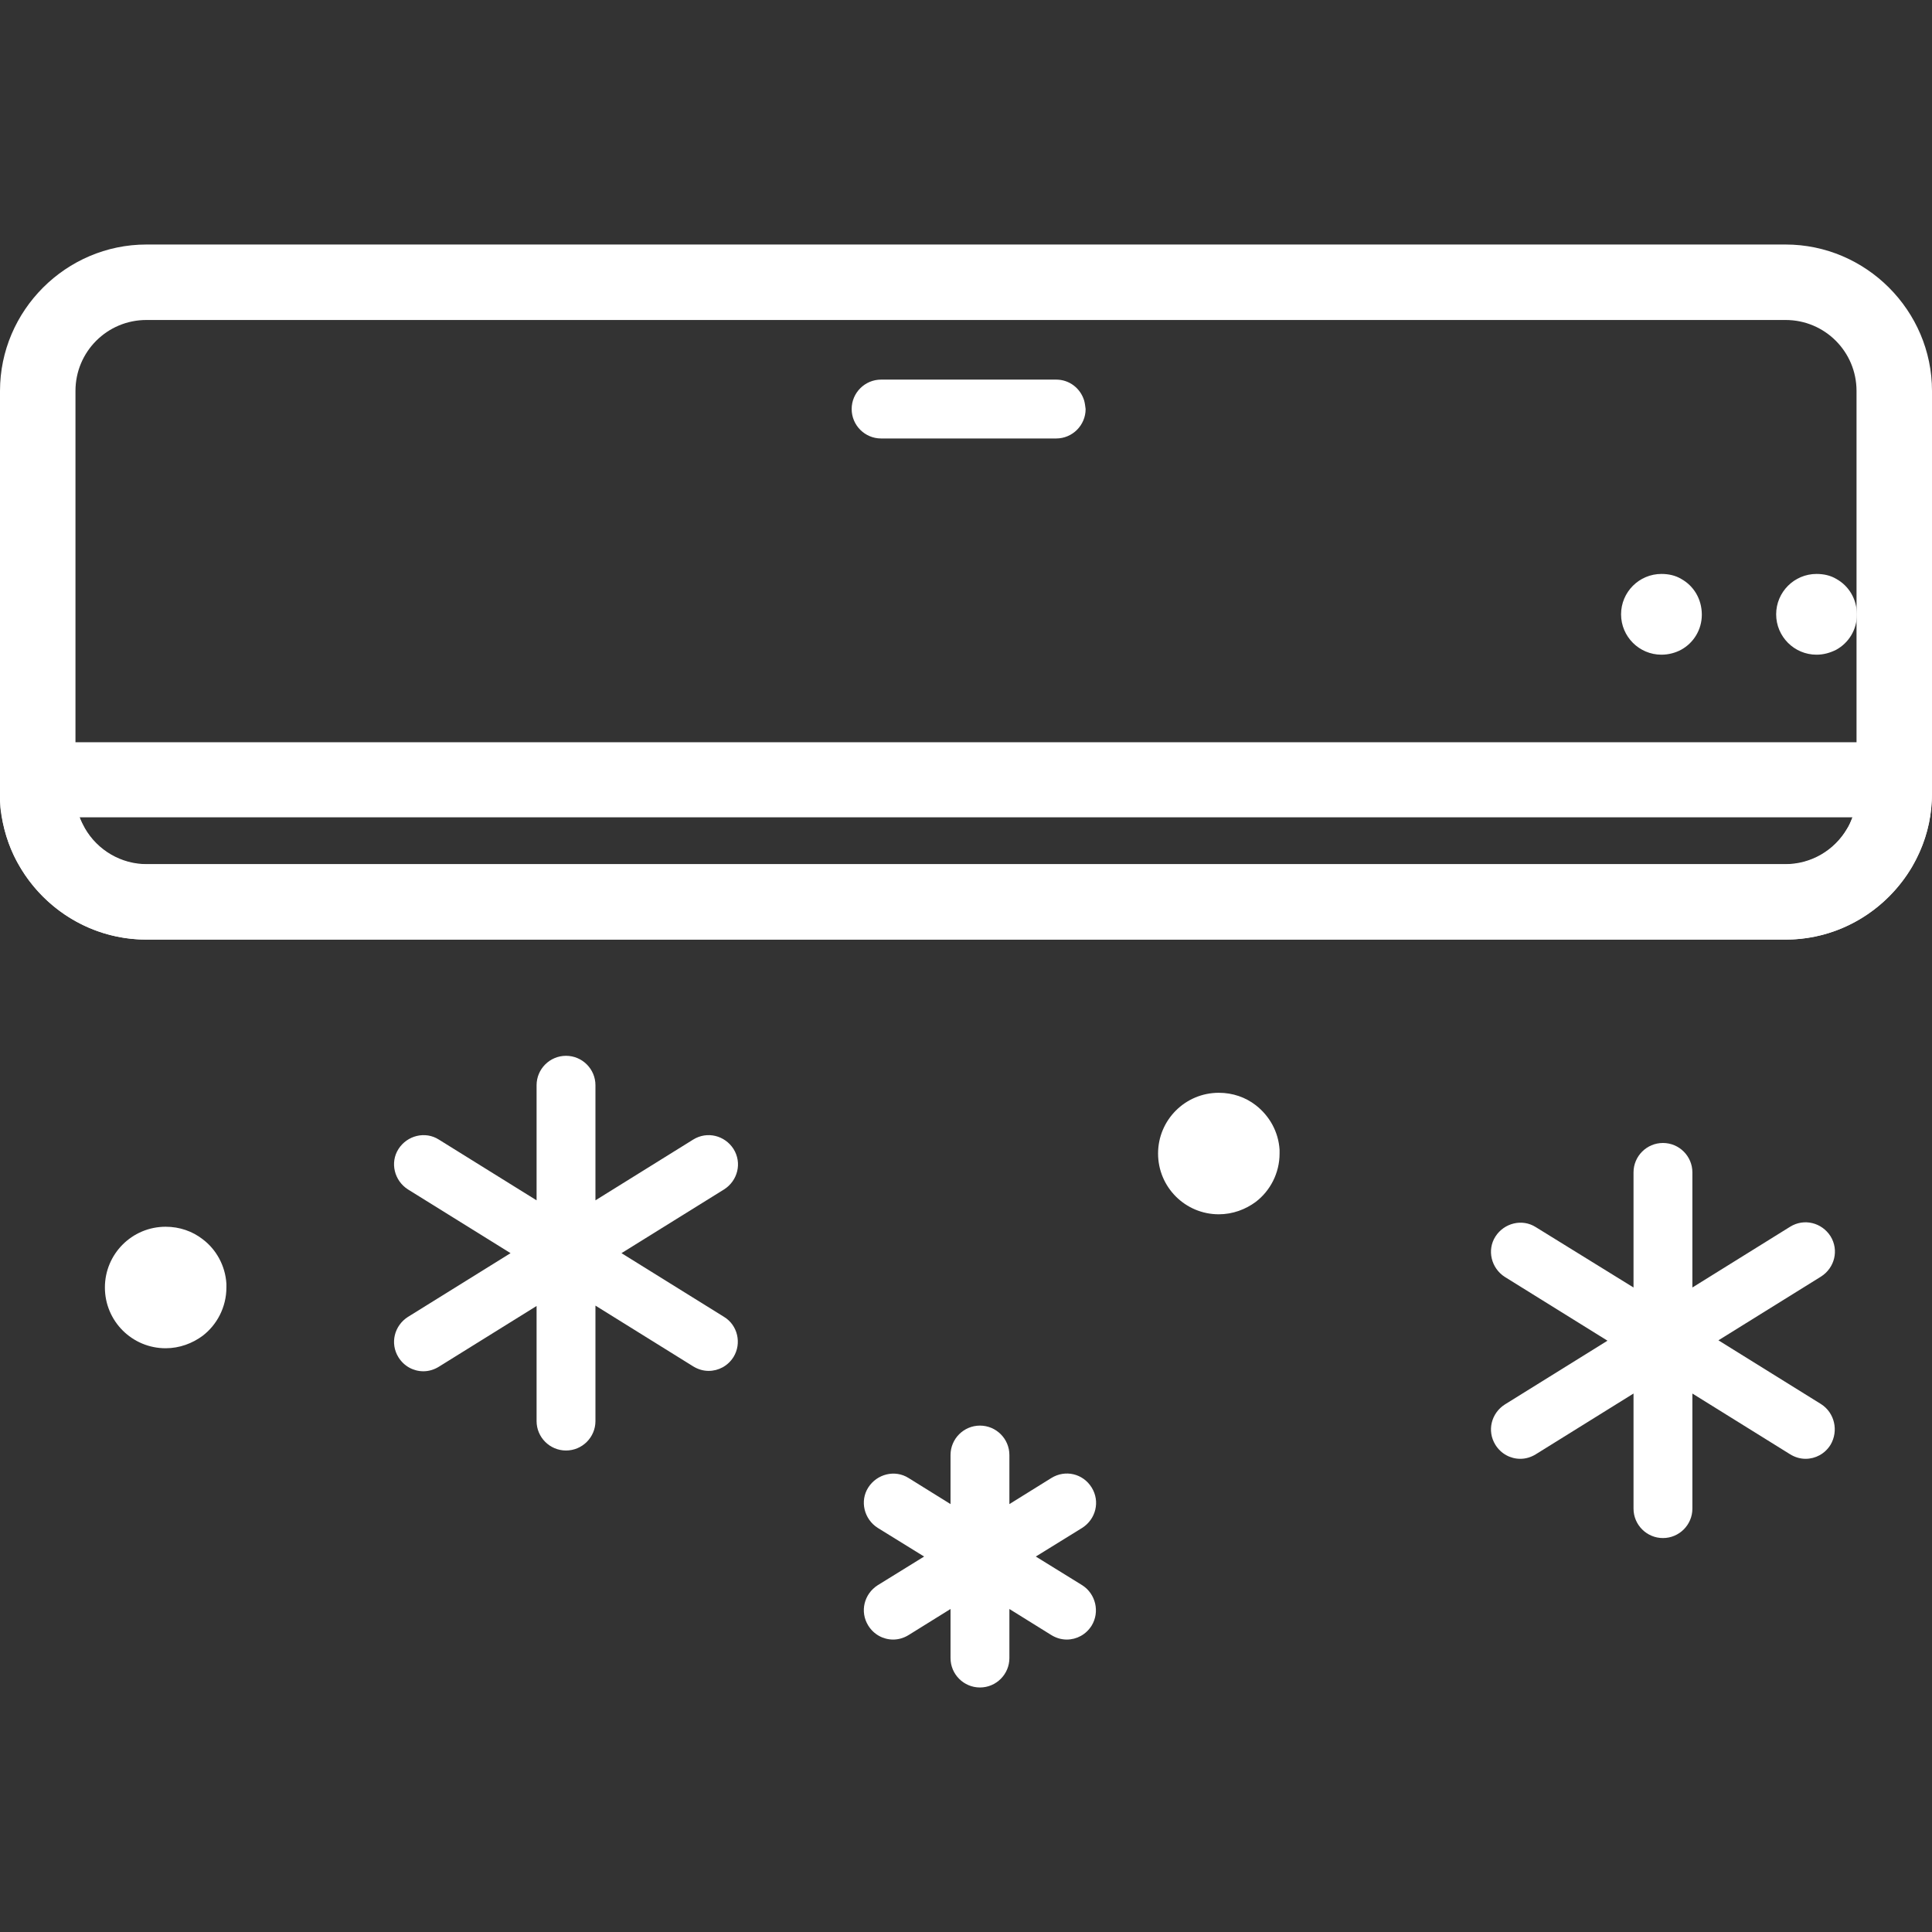 <?xml version="1.0" encoding="UTF-8"?> <!-- Generator: Adobe Illustrator 24.0.1, SVG Export Plug-In . SVG Version: 6.00 Build 0) --> <svg xmlns="http://www.w3.org/2000/svg" xmlns:xlink="http://www.w3.org/1999/xlink" version="1.1" id="Capa_1" x="0px" y="0px" viewBox="0 0 512 512" style="enable-background:new 0 0 512 512;" xml:space="preserve"><rect x="0" y="0" width="512" height="512" fill="#333333" stroke="none"/> <style type="text/css"> .st0{fill:#FFFFFF;} </style> <g> <path class="st0" d="M473.2,84.8c10.4,0,18.8,8.4,18.8,18.8v106.7c0,10.4-8.4,18.8-18.8,18.8H38.8c-10.4,0-18.8-8.4-18.8-18.8 V103.6c0-10.4,8.4-18.8,18.8-18.8H473.2 M473.2,64.8H38.8C17.5,64.8,0,82.3,0,103.6v106.7C0,231.6,17.5,249,38.8,249h434.4 c21.3,0,38.8-17.5,38.8-38.8V103.6C512,82.3,494.5,64.8,473.2,64.8L473.2,64.8z"></path> </g> <g> <path class="st0" d="M445.5,153.4c-1.5-0.9-3.3-1.3-5.2-1.3c-5.9,0-10.7,4.8-10.7,10.7c0,5.9,4.8,10.7,10.7,10.7 c1.9,0,3.7-0.5,5.2-1.3c3.3-1.8,5.5-5.3,5.5-9.3C451,158.7,448.8,155.2,445.5,153.4z"></path> <path class="st0" d="M486.6,153.4c-1.5-0.9-3.3-1.3-5.2-1.3c-5.9,0-10.7,4.8-10.7,10.7c0,5.9,4.8,10.7,10.7,10.7 c1.9,0,3.6-0.5,5.2-1.3c3.3-1.8,5.5-5.3,5.5-9.3C492.1,158.7,489.9,155.2,486.6,153.4z"></path> </g> <g> <path class="st0" d="M482.6,372.1l-27.2-16.9l27.2-16.9c3.6-2.3,4.8-7,2.5-10.7c-2.3-3.6-7-4.8-10.7-2.5l-25.9,16.1v-30.5 c0-4.3-3.5-7.8-7.8-7.8s-7.8,3.5-7.8,7.8v30.5L407,325.2c-3.6-2.3-8.4-1.1-10.7,2.5c-2.3,3.6-1.1,8.4,2.5,10.7l27.2,16.9 l-27.2,16.9c-3.6,2.3-4.8,7-2.5,10.7c1.5,2.4,4,3.7,6.6,3.7c1.4,0,2.8-0.4,4.1-1.2l25.9-16.1v30.5c0,4.3,3.5,7.8,7.8,7.8 s7.8-3.5,7.8-7.8v-30.5l25.9,16.1c1.3,0.8,2.7,1.2,4.1,1.2c2.6,0,5.1-1.3,6.6-3.7C487.3,379.2,486.2,374.4,482.6,372.1z"></path> <path class="st0" d="M191.9,349l-27.2-16.9l27.2-16.9c3.6-2.3,4.8-7,2.5-10.7c-2.3-3.6-7-4.8-10.7-2.5l-25.9,16.1v-30.5 c0-4.3-3.5-7.8-7.8-7.8c-4.3,0-7.8,3.5-7.8,7.8v30.5L116.3,302c-3.6-2.3-8.4-1.1-10.7,2.5c-2.3,3.6-1.1,8.4,2.5,10.7l27.2,16.9 L108.1,349c-3.6,2.3-4.8,7-2.5,10.7c1.5,2.4,4,3.7,6.6,3.7c1.4,0,2.8-0.4,4.1-1.2l25.9-16.1v30.5c0,4.3,3.5,7.8,7.8,7.8 s7.8-3.5,7.8-7.8V346l25.9,16.1c1.3,0.8,2.7,1.2,4.1,1.2c2.6,0,5.1-1.3,6.6-3.7C196.6,356,195.5,351.2,191.9,349z"></path> <path class="st0" d="M286.8,420.1l-12.3-7.6l12.3-7.6c3.6-2.3,4.8-7,2.5-10.7s-7-4.8-10.7-2.5l-11.1,6.9v-13c0-4.3-3.5-7.8-7.8-7.8 s-7.8,3.5-7.8,7.8v13l-11.1-6.9c-3.6-2.3-8.4-1.1-10.7,2.5c-2.3,3.6-1.1,8.4,2.5,10.7l12.3,7.6l-12.3,7.6c-3.6,2.3-4.8,7-2.5,10.7 c1.5,2.4,4,3.7,6.6,3.7c1.4,0,2.8-0.4,4.1-1.2l11.1-6.9v13c0,4.3,3.5,7.8,7.8,7.8s7.8-3.5,7.8-7.8v-13l11.1,6.9 c1.3,0.8,2.7,1.2,4.1,1.2c2.6,0,5.1-1.3,6.6-3.7C291.5,427.2,290.4,422.4,286.8,420.1z"></path> <path class="st0" d="M53.7,328.4C53.7,328.4,53.7,328.4,53.7,328.4c-2.7-2.1-6.1-3.3-9.8-3.3c-8.9,0-16.1,7.2-16.1,16.1 c0,8.9,7.2,16.1,16.1,16.1c3.7,0,7.1-1.3,9.8-3.3c3.8-2.9,6.3-7.6,6.3-12.8c0-0.3,0-0.6,0-1C59.7,335.4,57.3,331.1,53.7,328.4z"></path> <path class="st0" d="M332.8,292.9C332.8,292.9,332.8,292.9,332.8,292.9c-2.7-2.1-6.1-3.3-9.8-3.3c-8.9,0-16.1,7.2-16.1,16.1 c0,8.9,7.2,16.1,16.1,16.1c3.7,0,7.1-1.3,9.8-3.3c3.8-2.9,6.3-7.6,6.3-12.8c0-0.3,0-0.6,0-1C338.8,299.9,336.4,295.7,332.8,292.9z"></path> </g> <path class="st0" d="M287.3,106.1c-1-3.2-3.9-5.5-7.4-5.5h0h-16.4h-30c-4.3,0-7.8,3.5-7.8,7.8c0,4.3,3.5,7.8,7.8,7.8h30h16.4 c4.3,0,7.8-3.5,7.8-7.8C287.6,107.6,287.5,106.8,287.3,106.1z"></path> <g> <path class="st0" d="M490.9,216.7c-0.4,1-0.8,2-1.4,2.9c-3.4,5.8-9.6,9.4-16.3,9.4H70.5H38.8c-6.6,0-12.9-3.6-16.3-9.5 c-0.5-0.9-1-1.9-1.4-2.9h10.6H490.9 M512,196.7H31.7H0v13.6c0,0.7,0,1.3,0,1.9s0.1,1.3,0.1,1.9c0.1,0.7,0.2,1.4,0.3,2.1 c0.8,4.8,2.4,9.4,4.8,13.4C12,241.2,24.5,249,38.8,249h31.7h402.7c14.3,0,26.8-7.8,33.6-19.4c2.7-4.7,4.5-9.9,5-15.5 c0.1-1.3,0.2-2.6,0.2-3.9V196.7L512,196.7z"></path> </g> </svg> 
